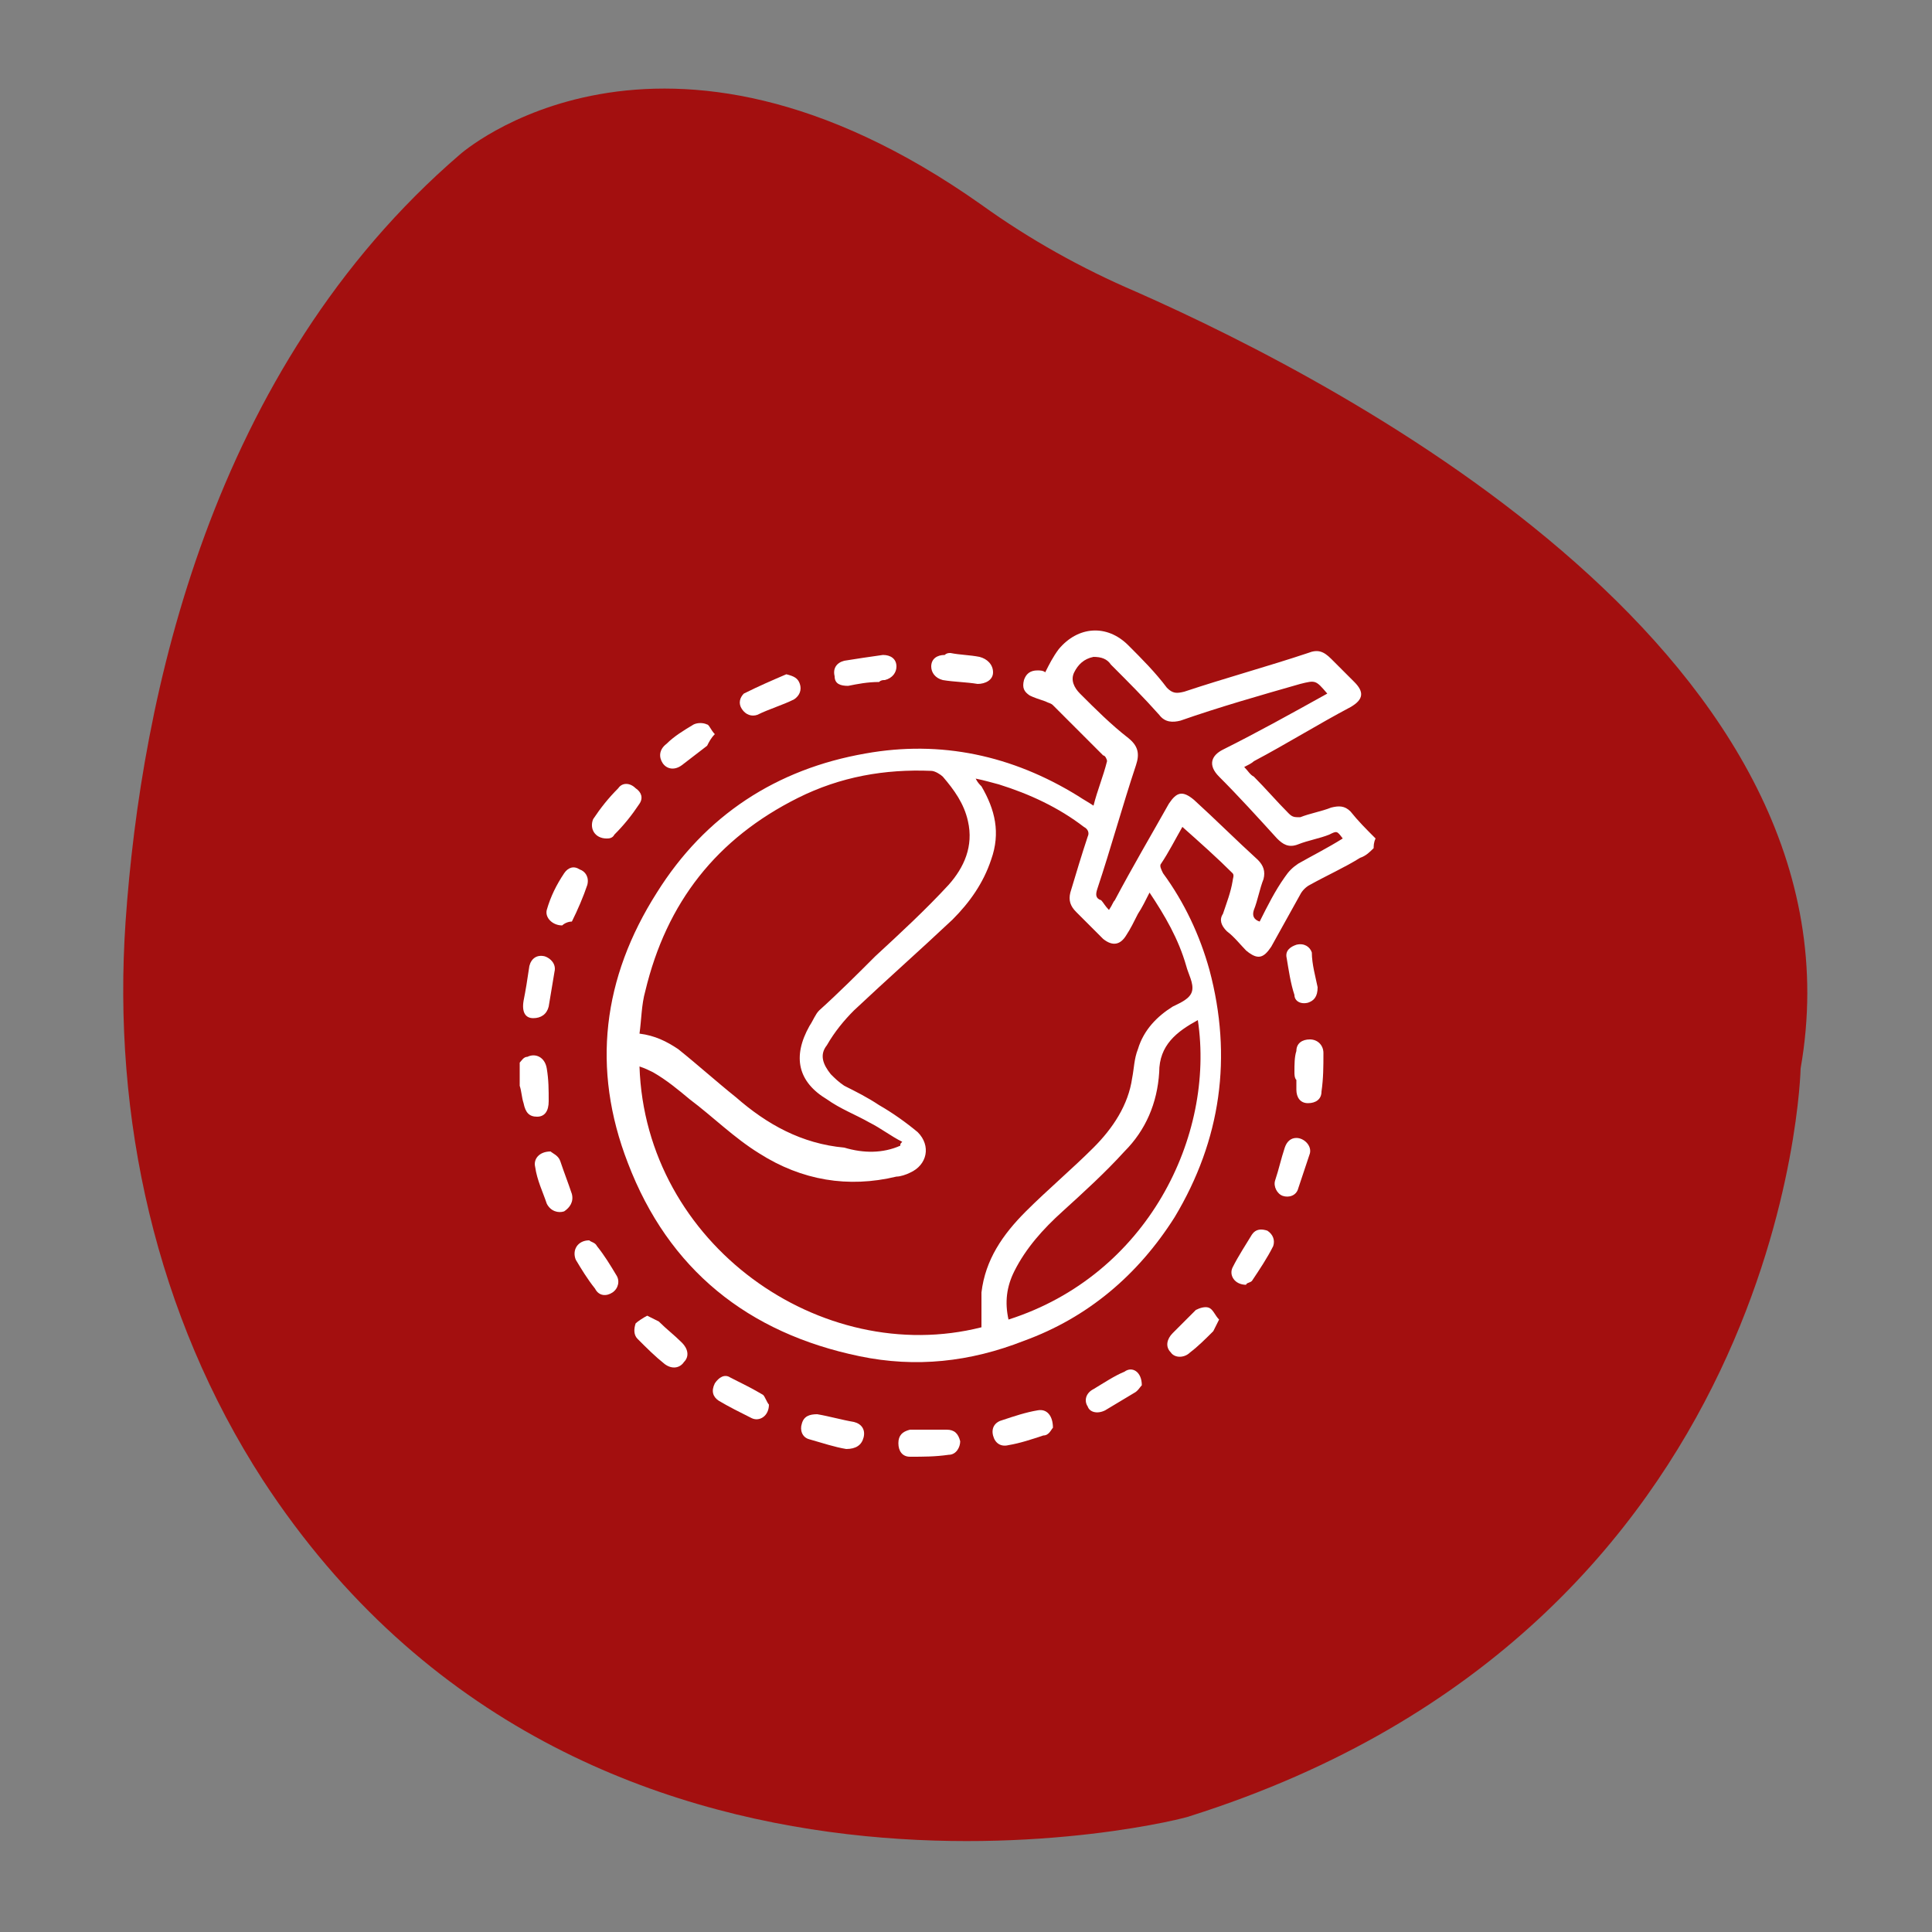 <?xml version="1.0" encoding="utf-8"?>
<!-- Generator: Adobe Illustrator 19.0.0, SVG Export Plug-In . SVG Version: 6.00 Build 0)  -->
<svg version="1.1" id="Layer_1" xmlns="http://www.w3.org/2000/svg" xmlns:xlink="http://www.w3.org/1999/xlink" x="0px" y="0px"
	 viewBox="-649 151 100 100" style="enable-background:new -649 151 100 100;" xml:space="preserve">
<rect x="-649" y="151" width="100" height="100" fill="#808080" stroke="none"/>
<style type="text/css">
	.st0{fill:#A30F0F;}
	.st1{fill:#FFFFFF;}
</style>
<path id="XMLID_3_" class="st0" d="M-635.4,227.6c-5.5-8.5-7.8-18.7-7.1-28.9c0.8-11.6,4.4-28.6,17.3-39.7c0,0,10.3-9.2,27,2.6
	c2.5,1.8,5.2,3.3,8,4.5c11.1,4.9,38.1,19.1,34.4,40.2c0,0-0.6,28.9-31.6,38.7C-587.4,245.1-618.7,253.2-635.4,227.6z"/>
<g>
	<path class="st1" d="M-577.9,194.9c-0.2,0.2-0.4,0.4-0.7,0.5c-0.8,0.5-1.7,0.9-2.6,1.4c-0.2,0.1-0.4,0.3-0.5,0.5
		c-0.5,0.9-1,1.8-1.5,2.7c-0.4,0.6-0.7,0.7-1.3,0.2c-0.3-0.3-0.6-0.7-1-1c-0.3-0.3-0.4-0.6-0.2-0.9c0.2-0.6,0.4-1.1,0.5-1.7
		c0-0.1,0.1-0.3,0-0.4c-0.8-0.8-1.7-1.6-2.6-2.4c-0.4,0.7-0.7,1.3-1.1,1.9c-0.1,0.1,0,0.3,0.1,0.5c1.1,1.5,1.9,3.2,2.4,5
		c1.2,4.5,0.6,8.8-1.8,12.8c-1.9,3-4.5,5.2-7.8,6.4c-2.8,1.1-5.6,1.4-8.5,0.8c-5.8-1.2-9.9-4.5-12-10c-1.9-4.9-1.3-9.6,1.5-14
		c2.5-4,6.2-6.4,10.8-7.2c3.9-0.7,7.6,0.1,11,2.2c0.3,0.2,0.5,0.3,0.8,0.5c0.2-0.8,0.5-1.5,0.7-2.3c0-0.1-0.1-0.3-0.2-0.3
		c-0.9-0.9-1.7-1.7-2.6-2.6c-0.1-0.1-0.2-0.1-0.4-0.2c-0.3-0.1-0.6-0.2-0.8-0.3c-0.3-0.2-0.4-0.4-0.3-0.8c0.1-0.3,0.3-0.5,0.7-0.5
		c0.1,0,0.3,0,0.4,0.1c0.2-0.4,0.4-0.8,0.7-1.2c1-1.2,2.5-1.3,3.6-0.2c0.7,0.7,1.4,1.4,2,2.2c0.3,0.3,0.5,0.3,0.9,0.2
		c2.1-0.7,4.3-1.3,6.4-2c0.5-0.2,0.8-0.1,1.2,0.3c0.4,0.4,0.8,0.8,1.2,1.2c0.5,0.5,0.5,0.9-0.2,1.3c-1.7,0.9-3.3,1.9-5,2.8
		c-0.1,0.1-0.3,0.2-0.5,0.3c0.2,0.2,0.3,0.4,0.5,0.5c0.6,0.6,1.2,1.3,1.8,1.9c0.2,0.2,0.3,0.2,0.6,0.2c0.5-0.2,1.1-0.3,1.6-0.5
		c0.4-0.1,0.7-0.1,1,0.2c0.4,0.5,0.8,0.9,1.3,1.4C-577.9,194.6-577.9,194.8-577.9,194.9z M-598.2,219.7c0-0.6,0-1.2,0-1.8
		c0.2-1.7,1.1-3,2.3-4.2c1.1-1.1,2.4-2.2,3.5-3.3c1-1,1.8-2.2,2-3.6c0.1-0.5,0.1-1,0.3-1.5c0.3-1,1-1.7,1.8-2.2
		c0.4-0.2,0.9-0.4,1-0.8c0.1-0.4-0.2-0.9-0.3-1.3c-0.4-1.4-1.1-2.6-1.9-3.8c-0.2,0.4-0.4,0.8-0.6,1.1c-0.2,0.4-0.4,0.8-0.6,1.1
		c-0.3,0.5-0.7,0.6-1.2,0.2c-0.5-0.5-0.9-0.9-1.4-1.4c-0.3-0.3-0.4-0.6-0.3-1c0.3-1,0.6-2,0.9-2.9c0.1-0.2,0-0.4-0.2-0.5
		c-1.3-1-2.8-1.7-4.4-2.2c-0.4-0.1-0.7-0.2-1.2-0.3c0.1,0.2,0.2,0.3,0.3,0.4c0.7,1.2,1,2.4,0.5,3.8c-0.4,1.2-1.1,2.2-2,3.1
		c-1.7,1.6-3.4,3.1-5.1,4.7c-0.5,0.5-1,1.1-1.4,1.8c-0.4,0.5-0.2,1,0.2,1.5c0.2,0.2,0.4,0.4,0.7,0.6c0.6,0.3,1.2,0.6,1.8,1
		c0.7,0.4,1.4,0.9,2,1.4c0.7,0.7,0.5,1.7-0.4,2.1c-0.2,0.1-0.5,0.2-0.7,0.2c-2.5,0.6-4.9,0.2-7.1-1.2c-1.3-0.8-2.4-1.9-3.6-2.8
		c-0.6-0.5-1.2-1-1.9-1.4c-0.2-0.1-0.4-0.2-0.7-0.3C-615.6,215.4-606.5,221.8-598.2,219.7z M-602.4,210.3c0-0.1,0-0.1,0.1-0.2
		c-0.6-0.3-1.1-0.7-1.7-1c-0.7-0.4-1.5-0.7-2.2-1.2c-1.5-0.9-1.8-2.2-0.9-3.8c0.2-0.3,0.3-0.6,0.5-0.8c1-0.9,2-1.9,2.9-2.8
		c1.3-1.2,2.6-2.4,3.8-3.7c0.8-0.9,1.3-2,1-3.3c-0.2-0.9-0.7-1.6-1.3-2.3c-0.1-0.1-0.4-0.3-0.6-0.3c-2.4-0.1-4.7,0.3-6.9,1.4
		c-4.2,2.1-6.8,5.4-7.9,10c-0.2,0.7-0.2,1.5-0.3,2.2c0.8,0.1,1.4,0.4,2,0.8c1,0.8,2,1.7,3,2.5c1.6,1.4,3.4,2.4,5.6,2.6
		C-604.3,210.7-603.3,210.7-602.4,210.3z M-580.3,186.9c-0.6-0.7-0.6-0.7-1.4-0.5c-2.1,0.6-4.2,1.2-6.2,1.9
		c-0.4,0.1-0.8,0.1-1.1-0.3c-0.8-0.9-1.6-1.7-2.5-2.6c-0.2-0.3-0.5-0.4-0.9-0.4c-0.5,0.1-0.8,0.4-1,0.8c-0.2,0.4,0,0.8,0.3,1.1
		c0.8,0.8,1.6,1.6,2.5,2.3c0.5,0.4,0.6,0.8,0.4,1.4c-0.7,2.1-1.3,4.3-2,6.4c-0.1,0.3-0.1,0.5,0.2,0.6c0.1,0.1,0.2,0.3,0.4,0.5
		c0.2-0.3,0.2-0.4,0.3-0.5c0.9-1.7,1.9-3.4,2.8-5c0.4-0.6,0.7-0.7,1.3-0.2c1.1,1,2.2,2.1,3.3,3.1c0.3,0.3,0.4,0.6,0.3,1
		c-0.2,0.5-0.3,1.1-0.5,1.6c-0.1,0.3,0,0.5,0.3,0.6c0.4-0.8,0.8-1.6,1.3-2.3c0.2-0.3,0.4-0.5,0.7-0.7c0.7-0.4,1.5-0.8,2.3-1.3
		c-0.3-0.4-0.3-0.4-0.7-0.2c-0.5,0.2-1.1,0.3-1.6,0.5c-0.5,0.2-0.8,0-1.1-0.3c-1-1.1-2-2.2-3-3.2c-0.6-0.6-0.4-1.1,0.2-1.4
		C-583.9,188.9-582.1,187.9-580.3,186.9z M-587,203.8c-1.1,0.6-2,1.3-2,2.7c-0.1,1.6-0.7,3-1.8,4.1c-1,1.1-2.1,2.1-3.2,3.1
		c-1,0.9-1.9,1.9-2.5,3.1c-0.4,0.8-0.5,1.6-0.3,2.5C-589.6,217-586.1,209.8-587,203.8z"/>
	<path class="st1" d="M-622.1,206c0.1-0.1,0.2-0.3,0.4-0.3c0.4-0.2,0.9,0,1,0.6c0.1,0.6,0.1,1.1,0.1,1.7c0,0.5-0.2,0.8-0.6,0.8
		c-0.4,0-0.6-0.2-0.7-0.7c-0.1-0.3-0.1-0.6-0.2-0.9C-622.1,206.8-622.1,206.4-622.1,206z"/>
	<path class="st1" d="M-582,206.5c0-0.4,0-0.8,0.1-1.1c0-0.4,0.3-0.6,0.7-0.6c0.4,0,0.7,0.3,0.7,0.7c0,0.7,0,1.3-0.1,2
		c0,0.4-0.3,0.6-0.7,0.6c-0.4,0-0.6-0.3-0.6-0.7c0-0.2,0-0.3,0-0.5C-582,206.8-582,206.6-582,206.5z"/>
	<path class="st1" d="M-605.2,226c-0.6-0.1-1.2-0.3-1.9-0.5c-0.4-0.1-0.5-0.5-0.4-0.8c0.1-0.4,0.4-0.5,0.8-0.5
		c0.6,0.1,1.3,0.3,1.9,0.4c0.4,0.1,0.6,0.4,0.5,0.8C-604.4,225.8-604.7,226-605.2,226z"/>
	<path class="st1" d="M-605.1,186.5c-0.4,0-0.7-0.1-0.7-0.5c-0.1-0.4,0.1-0.7,0.5-0.8c0.6-0.1,1.3-0.2,2-0.3c0.4,0,0.7,0.2,0.7,0.6
		c0,0.3-0.2,0.6-0.6,0.7c-0.1,0-0.2,0-0.3,0.1C-604.1,186.3-604.6,186.4-605.1,186.5z"/>
	<path class="st1" d="M-621.9,202.8c0.1-0.5,0.2-1.1,0.3-1.8c0.1-0.4,0.4-0.6,0.8-0.5c0.3,0.1,0.6,0.4,0.5,0.8
		c-0.1,0.6-0.2,1.2-0.3,1.8c-0.1,0.4-0.4,0.6-0.8,0.6C-621.8,203.7-622,203.4-621.9,202.8z"/>
	<path class="st1" d="M-599.8,184.8c0.5,0.1,1,0.1,1.5,0.2c0.4,0.1,0.7,0.4,0.7,0.8c0,0.4-0.4,0.6-0.8,0.6c-0.6-0.1-1.2-0.1-1.8-0.2
		c-0.4-0.1-0.6-0.4-0.6-0.7c0-0.4,0.3-0.6,0.7-0.6C-600,184.8-599.9,184.8-599.8,184.8z"/>
	<path class="st1" d="M-608.3,185.9c0.4,0.1,0.6,0.2,0.7,0.5c0.1,0.3,0,0.6-0.3,0.8c-0.6,0.3-1.3,0.5-1.9,0.8
		c-0.3,0.1-0.6,0-0.8-0.3c-0.2-0.3-0.1-0.6,0.1-0.8C-609.7,186.5-609,186.2-608.3,185.9z"/>
	<path class="st1" d="M-589.9,222.7c-0.1,0.1-0.2,0.3-0.4,0.4c-0.5,0.3-1,0.6-1.5,0.9c-0.4,0.2-0.8,0.1-0.9-0.2
		c-0.2-0.3-0.1-0.7,0.3-0.9c0.5-0.3,1.1-0.7,1.6-0.9C-590.4,221.7-589.9,222-589.9,222.7z"/>
	<path class="st1" d="M-600.9,225c0.3,0,0.6,0,0.9,0c0.4,0,0.6,0.2,0.7,0.6c0,0.3-0.2,0.7-0.6,0.7c-0.7,0.1-1.3,0.1-2,0.1
		c-0.4,0-0.6-0.3-0.6-0.7c0-0.4,0.2-0.6,0.6-0.7C-601.6,225-601.3,225-600.9,225C-600.9,225-600.9,225-600.9,225z"/>
	<path class="st1" d="M-620.5,210.6c0.1,0.1,0.4,0.2,0.5,0.5c0.2,0.6,0.4,1.1,0.6,1.7c0.1,0.4-0.1,0.7-0.4,0.9
		c-0.3,0.1-0.7,0-0.9-0.4c-0.2-0.6-0.5-1.2-0.6-1.9C-621.4,211-621.1,210.6-620.5,210.6z"/>
	<path class="st1" d="M-615.5,219.1c0.2,0.1,0.4,0.2,0.6,0.3c0.4,0.4,0.8,0.7,1.2,1.1c0.3,0.3,0.4,0.7,0.1,1c-0.2,0.3-0.6,0.4-1,0.1
		c-0.5-0.4-0.9-0.8-1.4-1.3c-0.2-0.2-0.2-0.5-0.1-0.8C-616,219.4-615.7,219.2-615.5,219.1z"/>
	<path class="st1" d="M-585.9,219.3c-0.1,0.2-0.2,0.4-0.3,0.6c-0.4,0.4-0.8,0.8-1.2,1.1c-0.3,0.3-0.8,0.3-1,0
		c-0.3-0.3-0.2-0.7,0.1-1c0.4-0.4,0.8-0.8,1.2-1.2c0.2-0.1,0.5-0.2,0.7-0.1C-586.2,218.8-586.1,219.1-585.9,219.3z"/>
	<path class="st1" d="M-617.6,194.4c-0.6,0-0.9-0.5-0.7-1c0.4-0.6,0.8-1.1,1.3-1.6c0.2-0.3,0.6-0.3,0.9,0c0.3,0.2,0.4,0.5,0.2,0.8
		c-0.4,0.6-0.8,1.1-1.3,1.6C-617.3,194.4-617.5,194.4-617.6,194.4z"/>
	<path class="st1" d="M-609.2,223.7c0,0.6-0.5,0.9-0.9,0.7c-0.6-0.3-1.2-0.6-1.7-0.9c-0.3-0.2-0.4-0.5-0.2-0.9
		c0.2-0.3,0.5-0.5,0.8-0.3c0.6,0.3,1.2,0.6,1.7,0.9C-609.4,223.3-609.3,223.6-609.2,223.7z"/>
	<path class="st1" d="M-618.5,215.2c0.1,0.1,0.3,0.1,0.4,0.3c0.4,0.5,0.7,1,1,1.5c0.2,0.3,0.1,0.7-0.2,0.9c-0.3,0.2-0.7,0.2-0.9-0.2
		c-0.4-0.5-0.7-1-1-1.5C-619.4,215.7-619.1,215.2-618.5,215.2z"/>
	<path class="st1" d="M-619.9,198.9c-0.5,0-0.9-0.4-0.8-0.8c0.2-0.7,0.5-1.3,0.9-1.9c0.2-0.3,0.5-0.4,0.8-0.2
		c0.3,0.1,0.5,0.4,0.4,0.8c-0.2,0.6-0.5,1.3-0.8,1.9C-619.6,198.7-619.8,198.8-619.9,198.9z"/>
	<path class="st1" d="M-581.9,209.9c0.4,0,0.8,0.4,0.7,0.8c-0.2,0.6-0.4,1.2-0.6,1.8c-0.1,0.4-0.5,0.5-0.8,0.4
		c-0.3-0.1-0.5-0.5-0.4-0.8c0.2-0.6,0.3-1.1,0.5-1.7C-582.4,210.1-582.2,209.9-581.9,209.9z"/>
	<path class="st1" d="M-612,189c-0.2,0.2-0.3,0.4-0.4,0.6c-0.4,0.3-0.9,0.7-1.3,1c-0.4,0.3-0.8,0.2-1-0.1c-0.2-0.3-0.2-0.7,0.2-1
		c0.4-0.4,0.9-0.7,1.4-1c0.2-0.1,0.5-0.1,0.7,0C-612.3,188.5-612.2,188.8-612,189z"/>
	<path class="st1" d="M-584.5,217.5c-0.6,0-0.9-0.5-0.7-0.9c0.3-0.6,0.7-1.2,1-1.7c0.2-0.3,0.5-0.3,0.8-0.2c0.3,0.2,0.4,0.5,0.3,0.8
		c-0.3,0.6-0.7,1.2-1.1,1.8C-584.3,217.4-584.5,217.4-584.5,217.5z"/>
	<path class="st1" d="M-580.8,202.1c0,0.5-0.2,0.7-0.5,0.8c-0.4,0.1-0.7-0.1-0.7-0.4c-0.2-0.6-0.3-1.3-0.4-1.9
		c-0.1-0.4,0.2-0.6,0.5-0.7c0.4-0.1,0.7,0.1,0.8,0.4C-581.1,200.9-580.9,201.6-580.8,202.1z"/>
	<path class="st1" d="M-594.5,224.9c-0.1,0.1-0.2,0.4-0.5,0.4c-0.6,0.2-1.2,0.4-1.8,0.5c-0.4,0.1-0.7-0.1-0.8-0.5
		c-0.1-0.4,0.1-0.7,0.5-0.8c0.6-0.2,1.2-0.4,1.8-0.5C-594.8,223.9-594.5,224.3-594.5,224.9z"/>
</g>
</svg>

